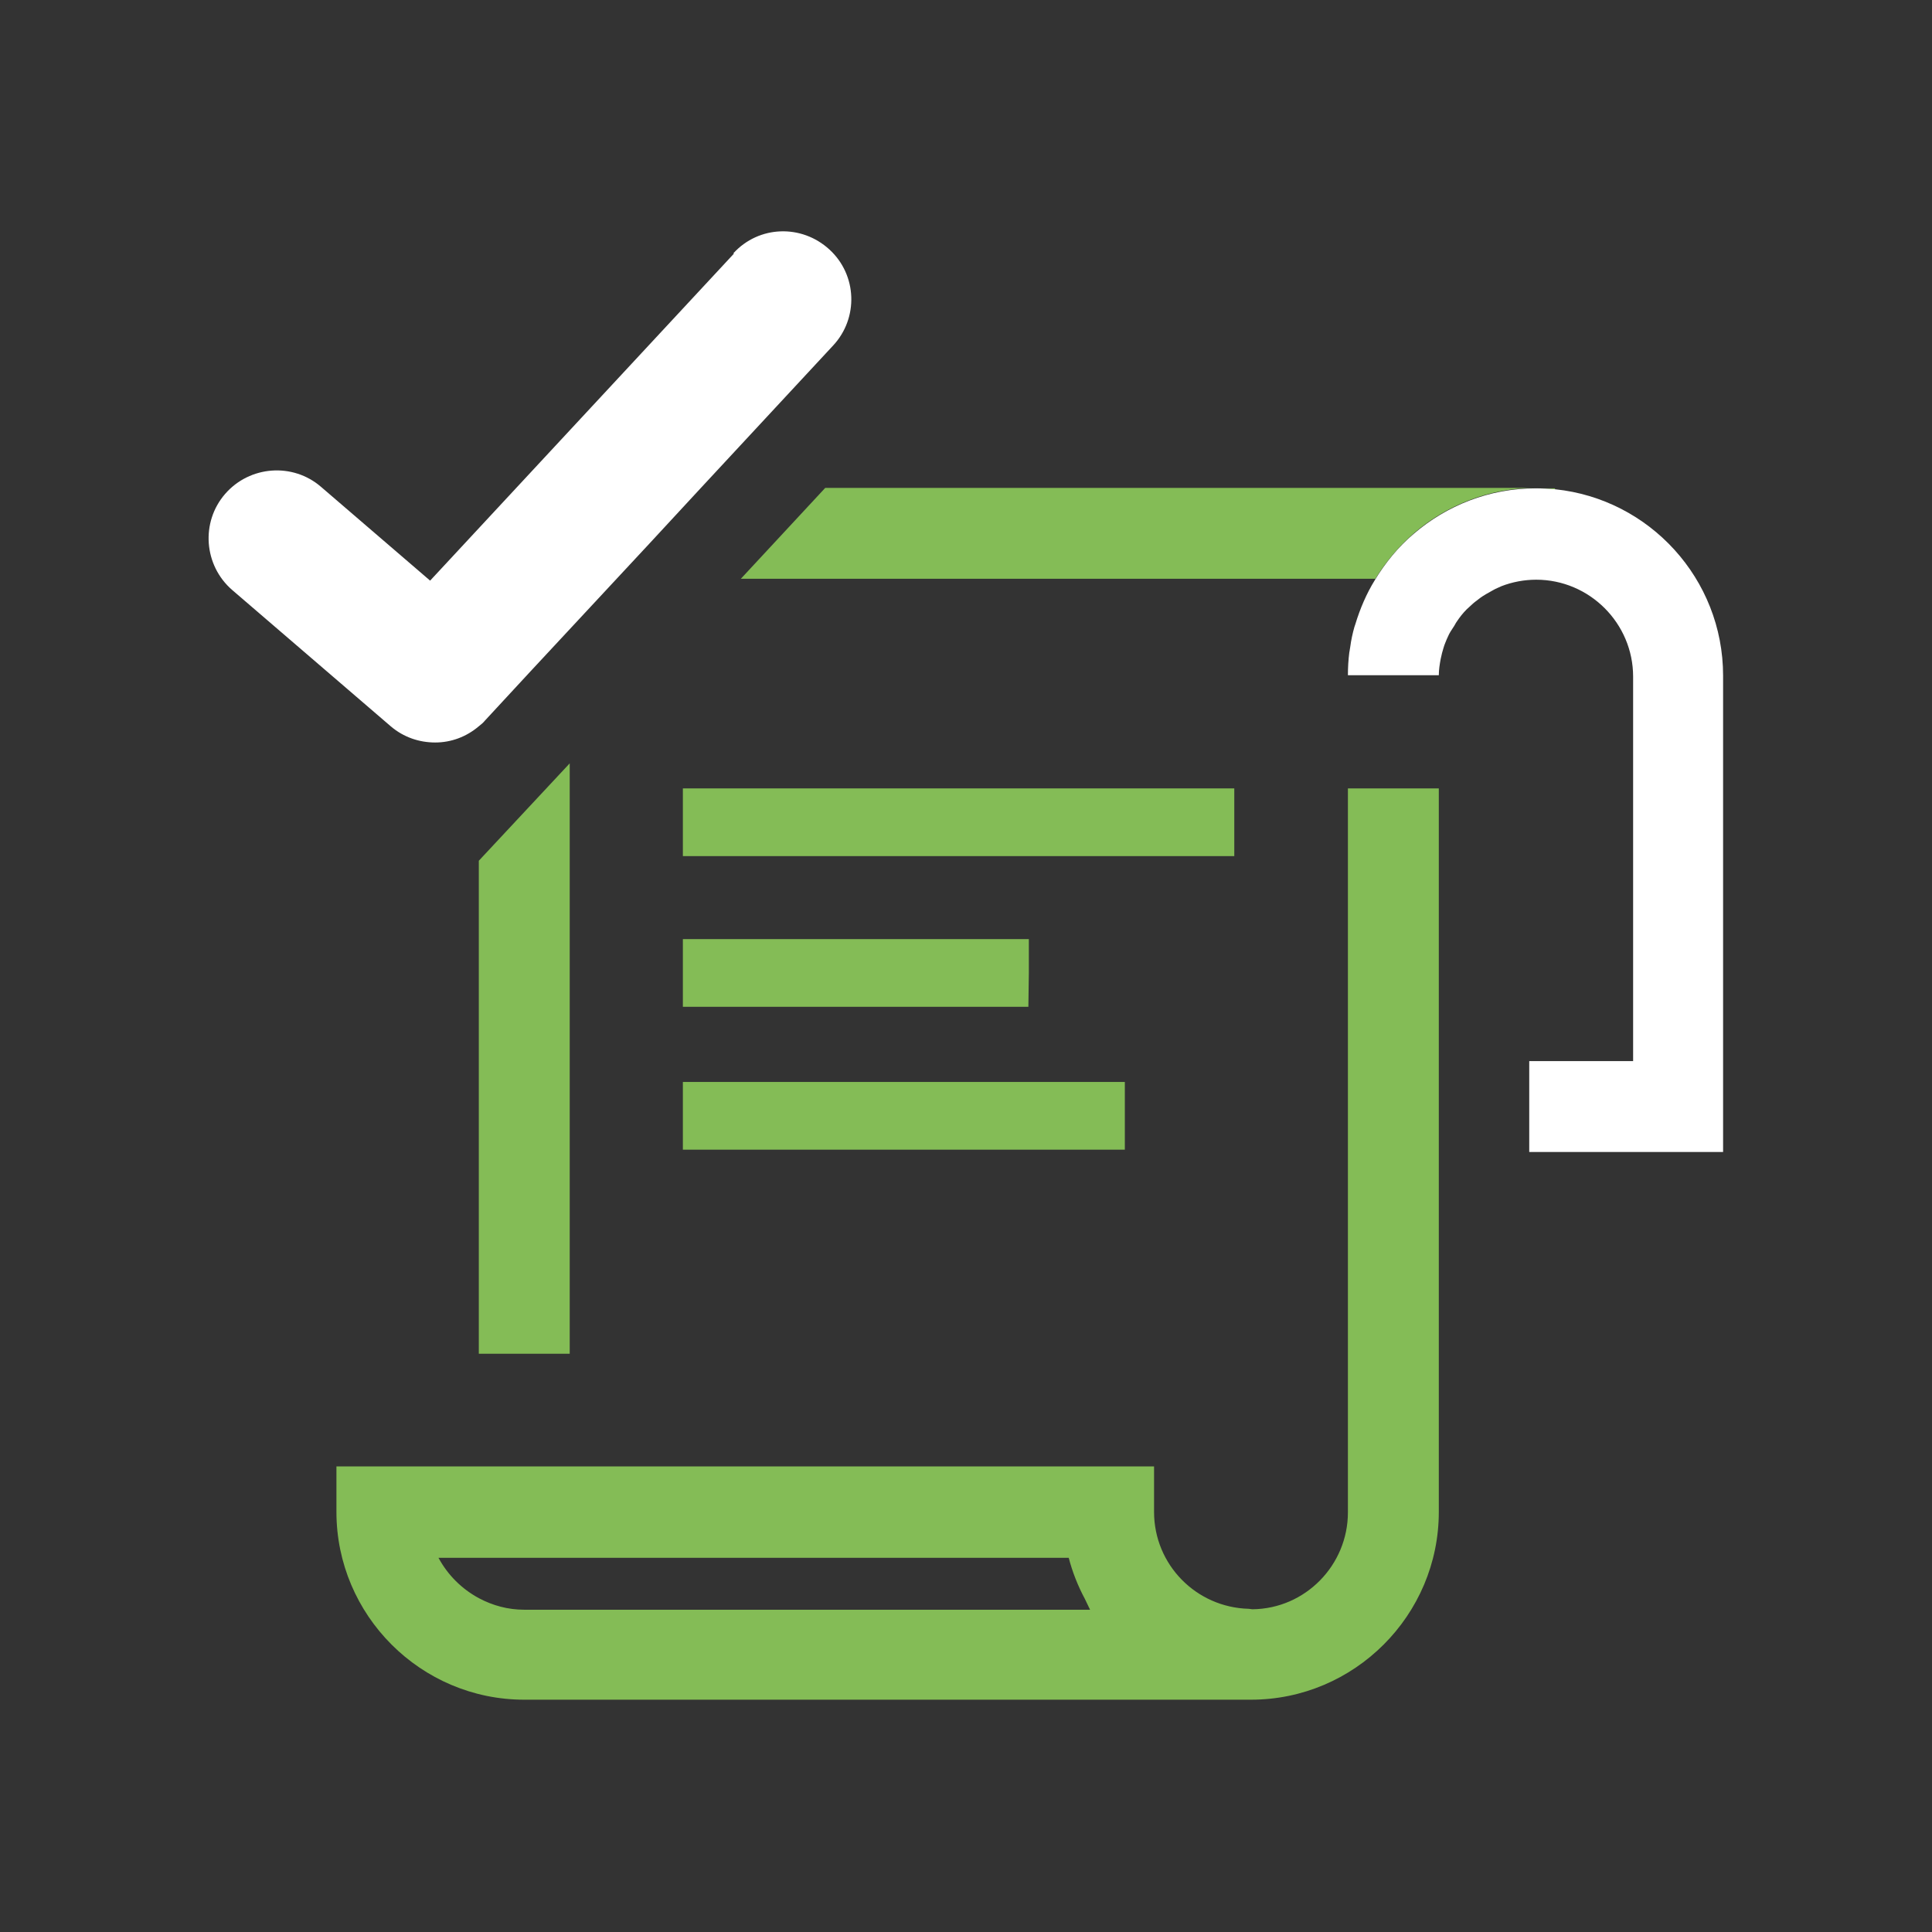<svg xmlns="http://www.w3.org/2000/svg" xmlns:xlink="http://www.w3.org/1999/xlink" width="1024" zoomAndPan="magnify" viewBox="0 0 768 768" height="1024" preserveAspectRatio="xMidYMid meet" version="1.2"><rect x="0" y="0" width="768" height="768" fill="#333333" stroke="none"/><defs><clipPath id="93674be090"><path d="M 294 193 L 611 193 L 611 231 L 294 231 Z M 294 193 "/></clipPath><clipPath id="aa46e08cc4"><path d="M 311.273 212.008 L 294.496 230.074 L 546.691 230.074 C 546.508 230.258 546.508 230.258 546.508 230.441 C 550.75 223.438 555.91 217.352 561.992 212.008 C 575.082 200.762 592.043 193.941 610.48 193.941 L 328.047 193.941 Z M 311.273 212.008 "/></clipPath><clipPath id="20fae4696b"><path d="M 610 194 L 619 194 L 619 195 L 610 195 Z M 610 194 "/></clipPath><clipPath id="18273352fa"><path d="M 610.293 194.125 C 612.875 194.125 615.641 194.309 618.039 194.492 L 618.223 194.125 Z M 610.293 194.125 "/></clipPath><clipPath id="e9eee8ecbf"><path d="M 190 303 L 227 303 L 227 539 L 190 539 Z M 190 303 "/></clipPath><clipPath id="9420b5c320"><path d="M 226.469 538.129 L 226.469 303.445 L 208.402 322.805 L 190.336 342.16 L 190.336 538.129 Z M 226.469 538.129 "/></clipPath><clipPath id="48f6ac611a"><path d="M 133 313 L 572 313 L 572 676 L 133 676 Z M 133 313 "/></clipPath><clipPath id="2fc5d50f4d"><path d="M 535.816 313.402 L 535.816 601.18 C 535.816 622.195 518.855 639.523 497.84 639.707 L 496.363 639.523 C 475.531 638.969 458.754 622.012 458.754 600.992 L 458.754 582.926 L 133.738 582.926 L 133.738 600.992 C 133.738 642.105 167.293 675.656 208.402 675.656 L 497.285 675.656 C 538.395 675.656 571.949 642.105 571.949 600.992 L 571.949 313.402 Z M 174.297 619.246 L 424.836 619.246 C 426.309 624.961 428.52 630.492 431.285 635.652 C 432.023 637.129 432.578 638.418 433.316 639.891 L 208.402 639.891 C 201.949 639.891 195.867 638.234 190.336 635.285 C 183.516 631.598 177.984 626.066 174.297 619.246 "/></clipPath><clipPath id="49a43f9172"><path d="M 271.453 313.402 L 490.648 313.402 L 490.648 340.316 L 271.453 340.316 Z M 271.453 313.402 "/></clipPath><clipPath id="6151919d4a"><path d="M 271 373 L 409 373 L 409 401 L 271 401 Z M 271 373 "/></clipPath><clipPath id="0bc902bc0d"><path d="M 408.98 386.773 L 408.98 373.316 L 271.453 373.316 L 271.453 400.23 L 408.797 400.23 Z M 408.98 386.773 "/></clipPath><clipPath id="0b6da93d5b"><path d="M 271.453 430.098 L 447.141 430.098 L 447.141 457.012 L 271.453 457.012 Z M 271.453 430.098 "/></clipPath><clipPath id="dd1c082ab2"><path d="M 535 194 L 685 194 L 685 458 L 535 458 Z M 535 194 "/></clipPath><clipPath id="2fa77c0754"><path d="M 618.223 194.492 C 615.641 194.309 613.059 194.125 610.48 194.125 C 592.043 194.125 575.082 200.945 561.992 212.191 C 555.91 217.352 550.75 223.621 546.508 230.625 C 543.191 235.973 540.609 242.059 538.766 248.141 C 538.582 248.508 538.582 248.879 538.395 249.246 C 537.66 251.828 537.105 254.41 536.738 257.172 C 536.555 257.91 536.555 258.648 536.367 259.387 C 536 262.336 535.816 265.285 535.816 268.418 L 571.949 268.418 C 571.949 266.207 572.316 263.996 572.688 261.969 C 572.871 261.23 573.055 260.309 573.238 259.57 C 573.609 258.281 573.977 256.805 574.531 255.516 C 574.898 254.594 575.266 253.672 575.637 252.934 C 576.188 251.645 576.926 250.535 577.664 249.43 C 578.219 248.695 578.586 247.773 579.137 247.035 C 580.246 245.375 581.535 243.715 583.012 242.242 C 583.746 241.504 584.484 240.949 585.223 240.215 C 585.961 239.477 587.066 238.738 587.988 238 C 588.91 237.262 589.832 236.711 590.754 236.156 C 591.676 235.605 592.781 235.051 593.703 234.5 C 594.625 233.945 595.73 233.578 596.836 233.023 C 601.078 231.363 605.871 230.441 610.664 230.441 C 631.863 230.441 649.191 247.773 649.191 268.973 L 649.191 421.801 L 607.898 421.801 L 607.898 457.934 L 684.957 457.934 L 684.957 268.605 C 684.957 230.074 655.645 198.363 618.223 194.492 "/></clipPath><clipPath id="5f556a0219"><path d="M 82 91 L 338.867 91 L 338.867 296 L 82 296 Z M 82 91 "/></clipPath><clipPath id="e223bf8f36"><path d="M 291.73 100.84 L 170.98 230.812 L 127.656 193.57 C 116.41 183.801 99.266 185.09 89.496 196.336 C 79.723 207.582 81.016 224.727 92.262 234.5 L 155.309 288.699 C 160.473 293.121 166.738 295.152 173.008 295.152 C 179.273 295.152 185.359 292.938 190.336 288.699 C 191.258 287.961 191.996 287.406 192.734 286.484 L 210.984 266.762 L 257.992 216.246 L 278.457 194.125 L 331.184 137.344 C 341.32 126.469 340.77 109.32 329.707 99.184 C 318.648 89.043 301.688 89.598 291.547 100.656 "/></clipPath></defs><g id="f6aa264495"><g clip-rule="nonzero" clip-path="url(#93674be090)"><g clip-rule="nonzero" clip-path="url(#aa46e08cc4)"><rect x="0" width="768" y="0" height="768" style="fill:#84bc56;fill-opacity:1;stroke:none;"/></g></g><g clip-rule="nonzero" clip-path="url(#20fae4696b)"><g clip-rule="nonzero" clip-path="url(#18273352fa)"><rect x="0" width="768" y="0" height="768" style="fill:#84bc56;fill-opacity:1;stroke:none;"/></g></g><g clip-rule="nonzero" clip-path="url(#e9eee8ecbf)"><g clip-rule="nonzero" clip-path="url(#9420b5c320)"><rect x="0" width="768" y="0" height="768" style="fill:#84bc56;fill-opacity:1;stroke:none;"/></g></g><g clip-rule="nonzero" clip-path="url(#48f6ac611a)"><g clip-rule="nonzero" clip-path="url(#2fc5d50f4d)"><rect x="0" width="768" y="0" height="768" style="fill:#84bc56;fill-opacity:1;stroke:none;"/></g></g><g clip-rule="nonzero" clip-path="url(#49a43f9172)"><rect x="0" width="768" y="0" height="768" style="fill:#84bc56;fill-opacity:1;stroke:none;"/></g><g clip-rule="nonzero" clip-path="url(#6151919d4a)"><g clip-rule="nonzero" clip-path="url(#0bc902bc0d)"><rect x="0" width="768" y="0" height="768" style="fill:#84bc56;fill-opacity:1;stroke:none;"/></g></g><g clip-rule="nonzero" clip-path="url(#0b6da93d5b)"><rect x="0" width="768" y="0" height="768" style="fill:#84bc56;fill-opacity:1;stroke:none;"/></g><g clip-rule="nonzero" clip-path="url(#dd1c082ab2)"><g clip-rule="nonzero" clip-path="url(#2fa77c0754)"><rect x="0" width="768" y="0" height="768" style="fill:#ffffff;fill-opacity:1;stroke:none;"/></g></g><g clip-rule="nonzero" clip-path="url(#5f556a0219)"><g clip-rule="nonzero" clip-path="url(#e223bf8f36)"><rect x="0" width="768" y="0" height="768" style="fill:#ffffff;fill-opacity:1;stroke:none;"/></g></g></g></svg>